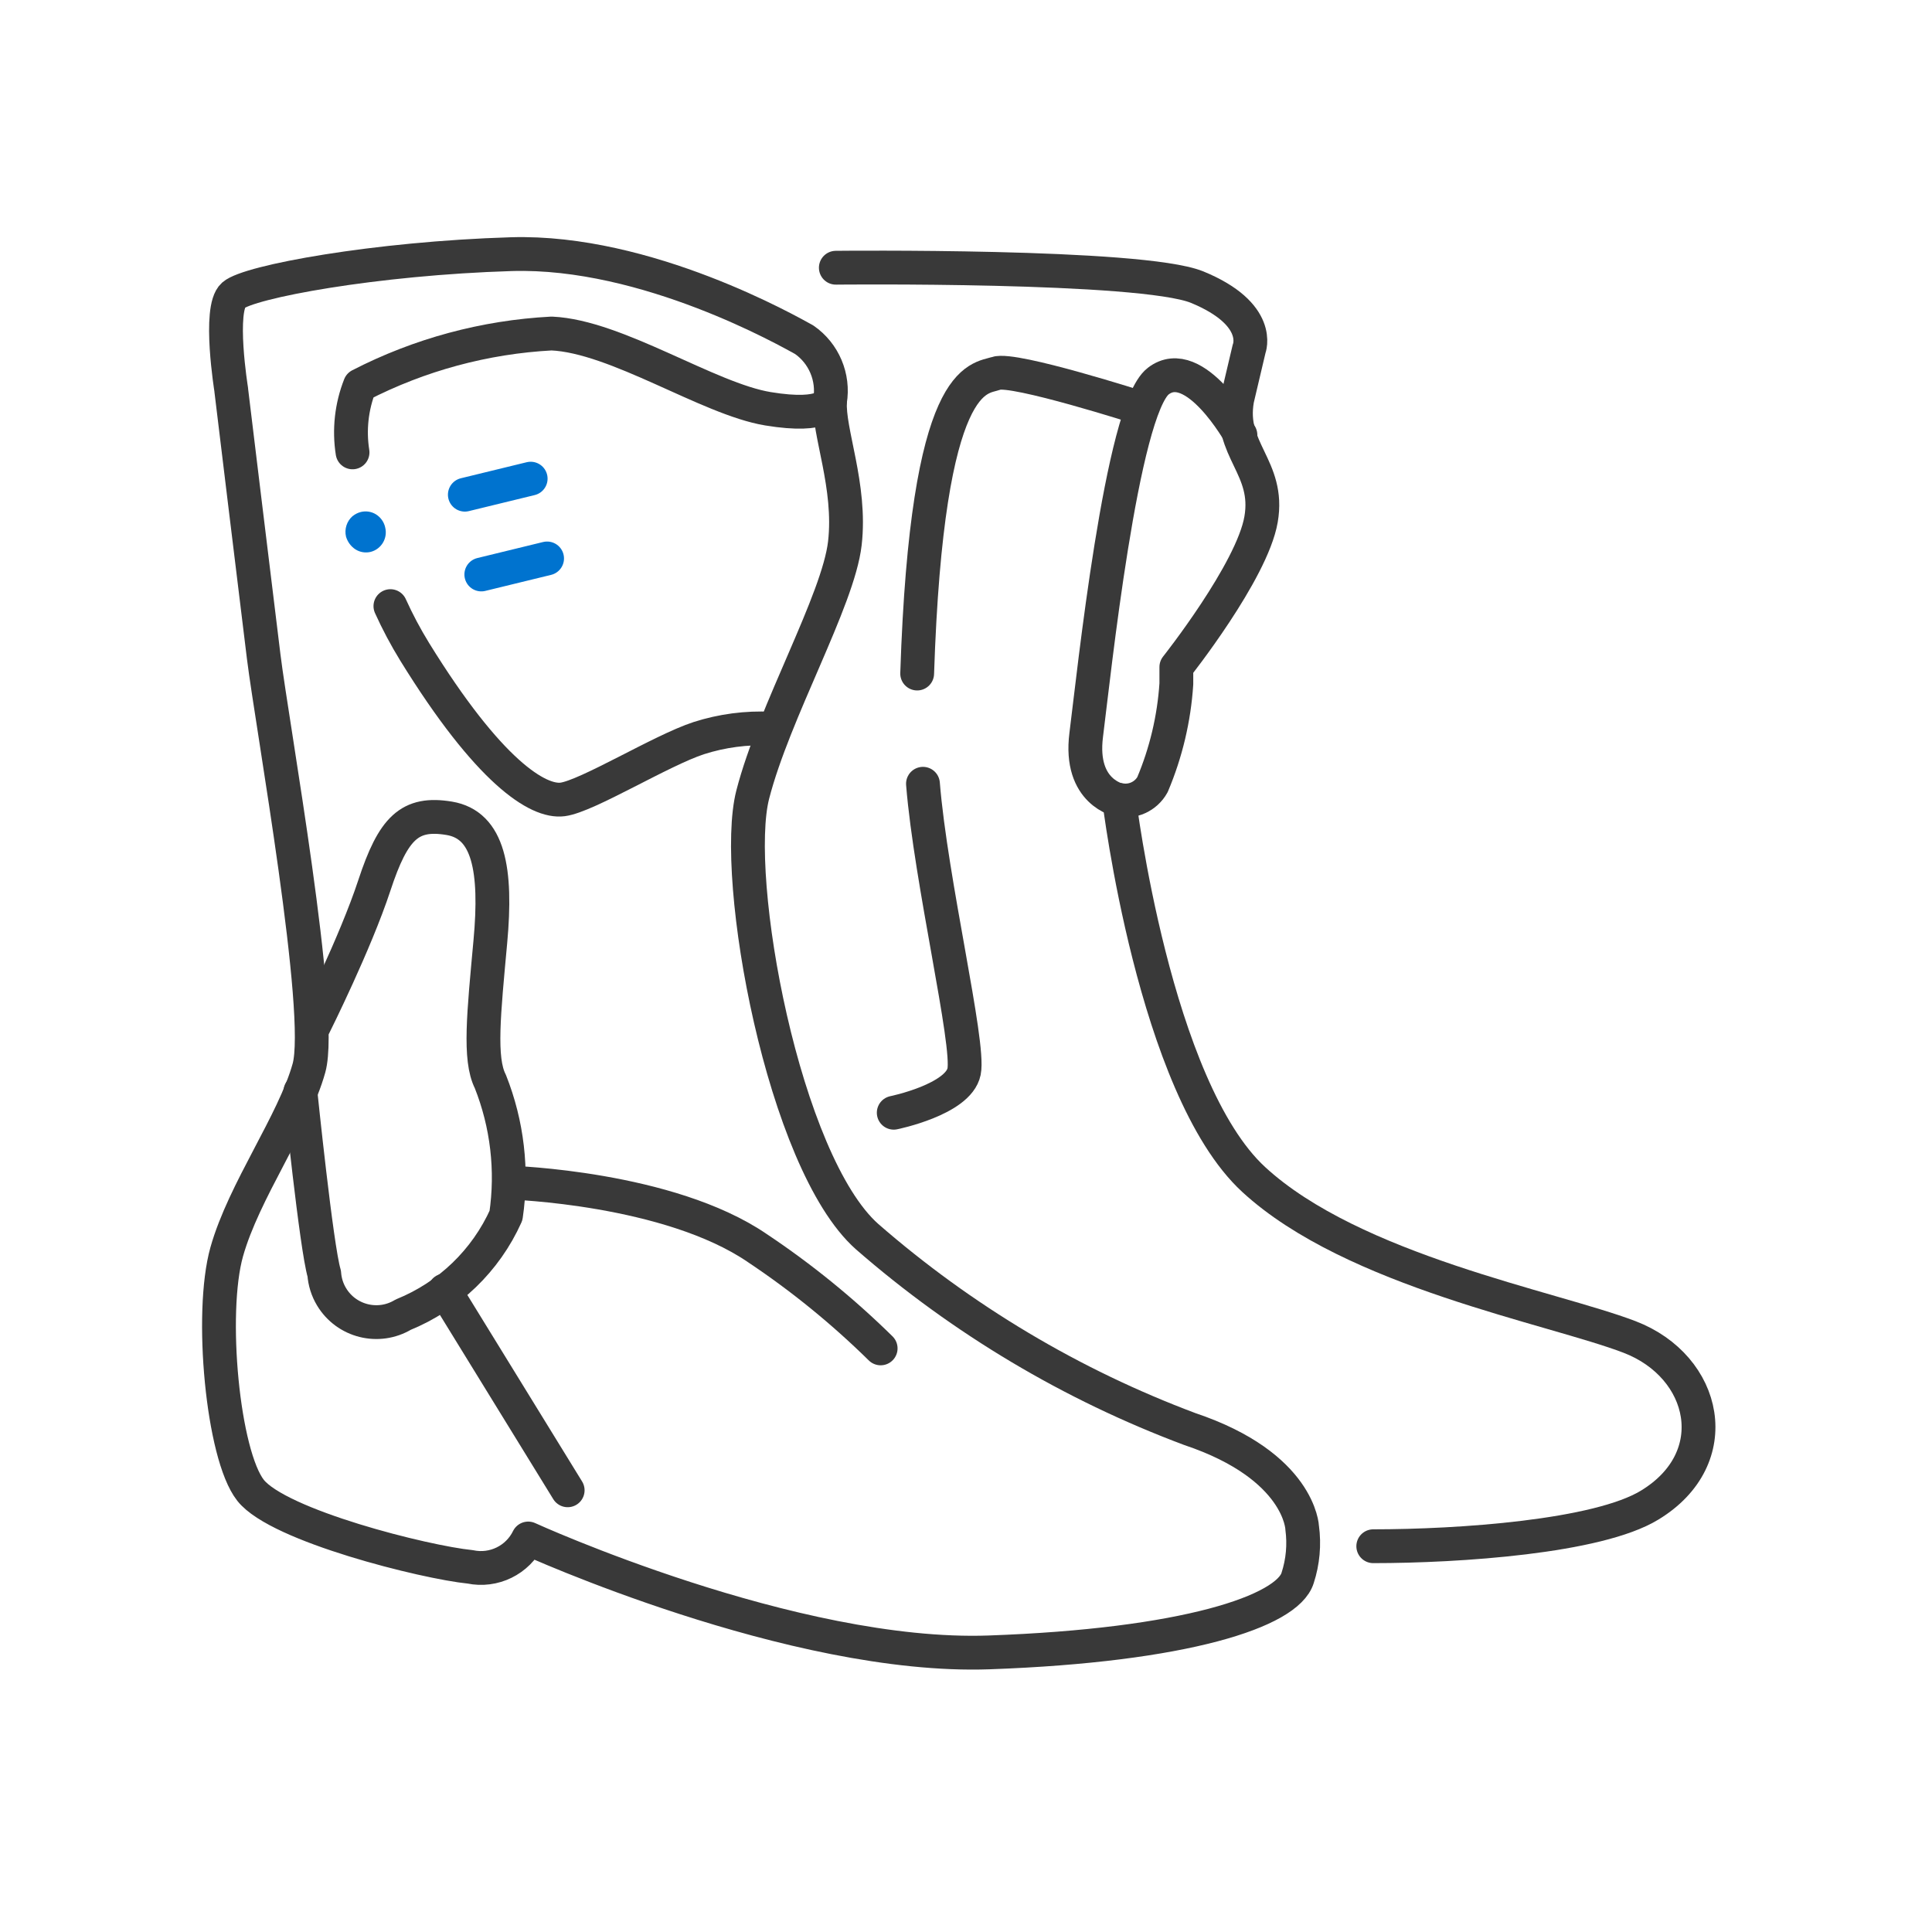 <svg viewBox="0 0 400 400" height="400" width="400" xmlns="http://www.w3.org/2000/svg" id="Capa_1">
  <defs>
    <style>
      .cls-1 {
        stroke: #0073cf;
        stroke-miterlimit: 10;
      }

      .cls-1, .cls-2 {
        fill: none;
        stroke-linecap: round;
        stroke-width: 7px;
      }

      .cls-2 {
        stroke: #393939;
        stroke-linejoin: round;
      }

      .cls-3 {
        fill: #0073cf;
      }
    </style>
  </defs>
  <path d="M47.88,80.71s-2.72-16.77.43-19.58,29.46-7.66,57.56-8.51c28.1-.85,57.64,16.09,60.62,17.71,4.09,2.83,6.18,7.78,5.36,12.69-.43,6.3,4.43,17.62,3.07,29.46-1.36,11.83-14.64,34.82-19.07,52.02-4.43,17.2,6.3,76.12,23.67,91.53,19.71,17.18,42.35,30.68,66.84,39.85,22.82,7.66,23.24,20.43,23.24,20.43.47,3.49.15,7.04-.94,10.39-2.13,6.9-23.24,13.96-63.86,15.41-40.61,1.45-95.44-23.58-95.44-23.58-2.19,4.47-7.13,6.89-12.01,5.87-9.37-.94-39.68-8.51-45.47-15.84s-8.51-36.7-4.94-49.38,13.88-26.73,17.03-38.06-7.58-70.67-9.37-85.14c-1.79-14.47-6.73-55.26-6.73-55.26Z" class="cls-2" id="path1"></path>
  <path d="M80.83,125.49c1.47,3.25,3.15,6.41,5.02,9.45,15.33,24.86,25.54,31.25,30.65,30.57s20.35-10.13,28.18-12.69c4.81-1.54,9.86-2.21,14.9-1.96" class="cls-2" id="path2"></path>
  <path d="M171.85,83.01s-.51,3.66-12.86,1.62-31.33-14.99-44.79-15.58c-13.84.73-27.36,4.38-39.68,10.73-1.74,4.41-2.27,9.2-1.53,13.88" class="cls-2" id="path3"></path>
  <path d="M65.08,212.25s8.51-17.03,12.43-28.95,7.32-15.24,15.5-13.88c8.17,1.36,9.88,10.64,8.51,25.54-1.36,14.9-2.38,24.27,0,28.95,3.5,8.81,4.62,18.38,3.24,27.76-4.19,9.32-11.82,16.67-21.29,20.52-5.12,3.07-11.76,1.41-14.83-3.71-.88-1.46-1.39-3.1-1.51-4.8-1.62-5.36-4.94-37.72-4.94-37.72" class="cls-2" id="path4"></path>
  <line y2="267.17" x2="92.07" y1="308.55" x1="117.53" class="cls-2" id="line4"></line>
  <path d="M105.7,244.86s32.78,1.02,51.09,13.54c9.15,6.1,17.7,13.06,25.54,20.77" class="cls-2" id="path5"></path>
  <path d="M284.32,320.13c17.79,0,46.49-1.96,57.22-8.51,16.01-9.71,11.83-28.69-4.17-34.82-16.01-6.13-57.22-13.62-77.82-32.61-20.6-18.99-27.84-78.59-27.84-78.59,2.74.58,5.54-.7,6.9-3.15,2.8-6.63,4.47-13.68,4.94-20.86v-3.49s15.67-19.75,17.54-30.57c1.87-10.81-6.81-14.39-4.94-24.86l2.47-10.47s2.89-7.15-10.81-12.77c-11.66-4.68-74.76-4-74.76-4" class="cls-2" id="path6"></path>
  <path d="M256.82,90.07s-9.45-17.03-17.03-11.15c-7.58,5.87-13.37,61.22-14.9,73.22-1.53,12.01,6.9,13.54,6.9,13.54" class="cls-2" id="path7"></path>
  <path d="M191.09,162.27c1.62,20.18,9.71,53.81,8.51,59.6s-14.56,8.51-14.56,8.51" class="cls-2" id="path8"></path>
  <path d="M236.3,84.54s-26.48-8.51-30.06-7.24-14.3-.51-16.35,62.15" class="cls-2" id="path9"></path>
  <path d="M73,106.85c-1.21,1.06-1.73,2.7-1.36,4.26.32,1.08,1.01,2.02,1.96,2.64.94.59,2.07.77,3.15.51h0c2.23-.58,3.57-2.86,2.99-5.09,0,0,0-.01,0-.02-.25-1.09-.93-2.04-1.87-2.64-.94-.59-2.07-.77-3.15-.51-.62.15-1.21.45-1.7.85Z" class="cls-3" id="path10"></path>
  <line y2="99.1" x2="109.87" y1="102.42" x1="96.24" class="cls-1" id="line10"></line>
  <line y2="115.62" x2="113.27" y1="118.94" x1="99.65" class="cls-1" id="line11"></line>
</svg>